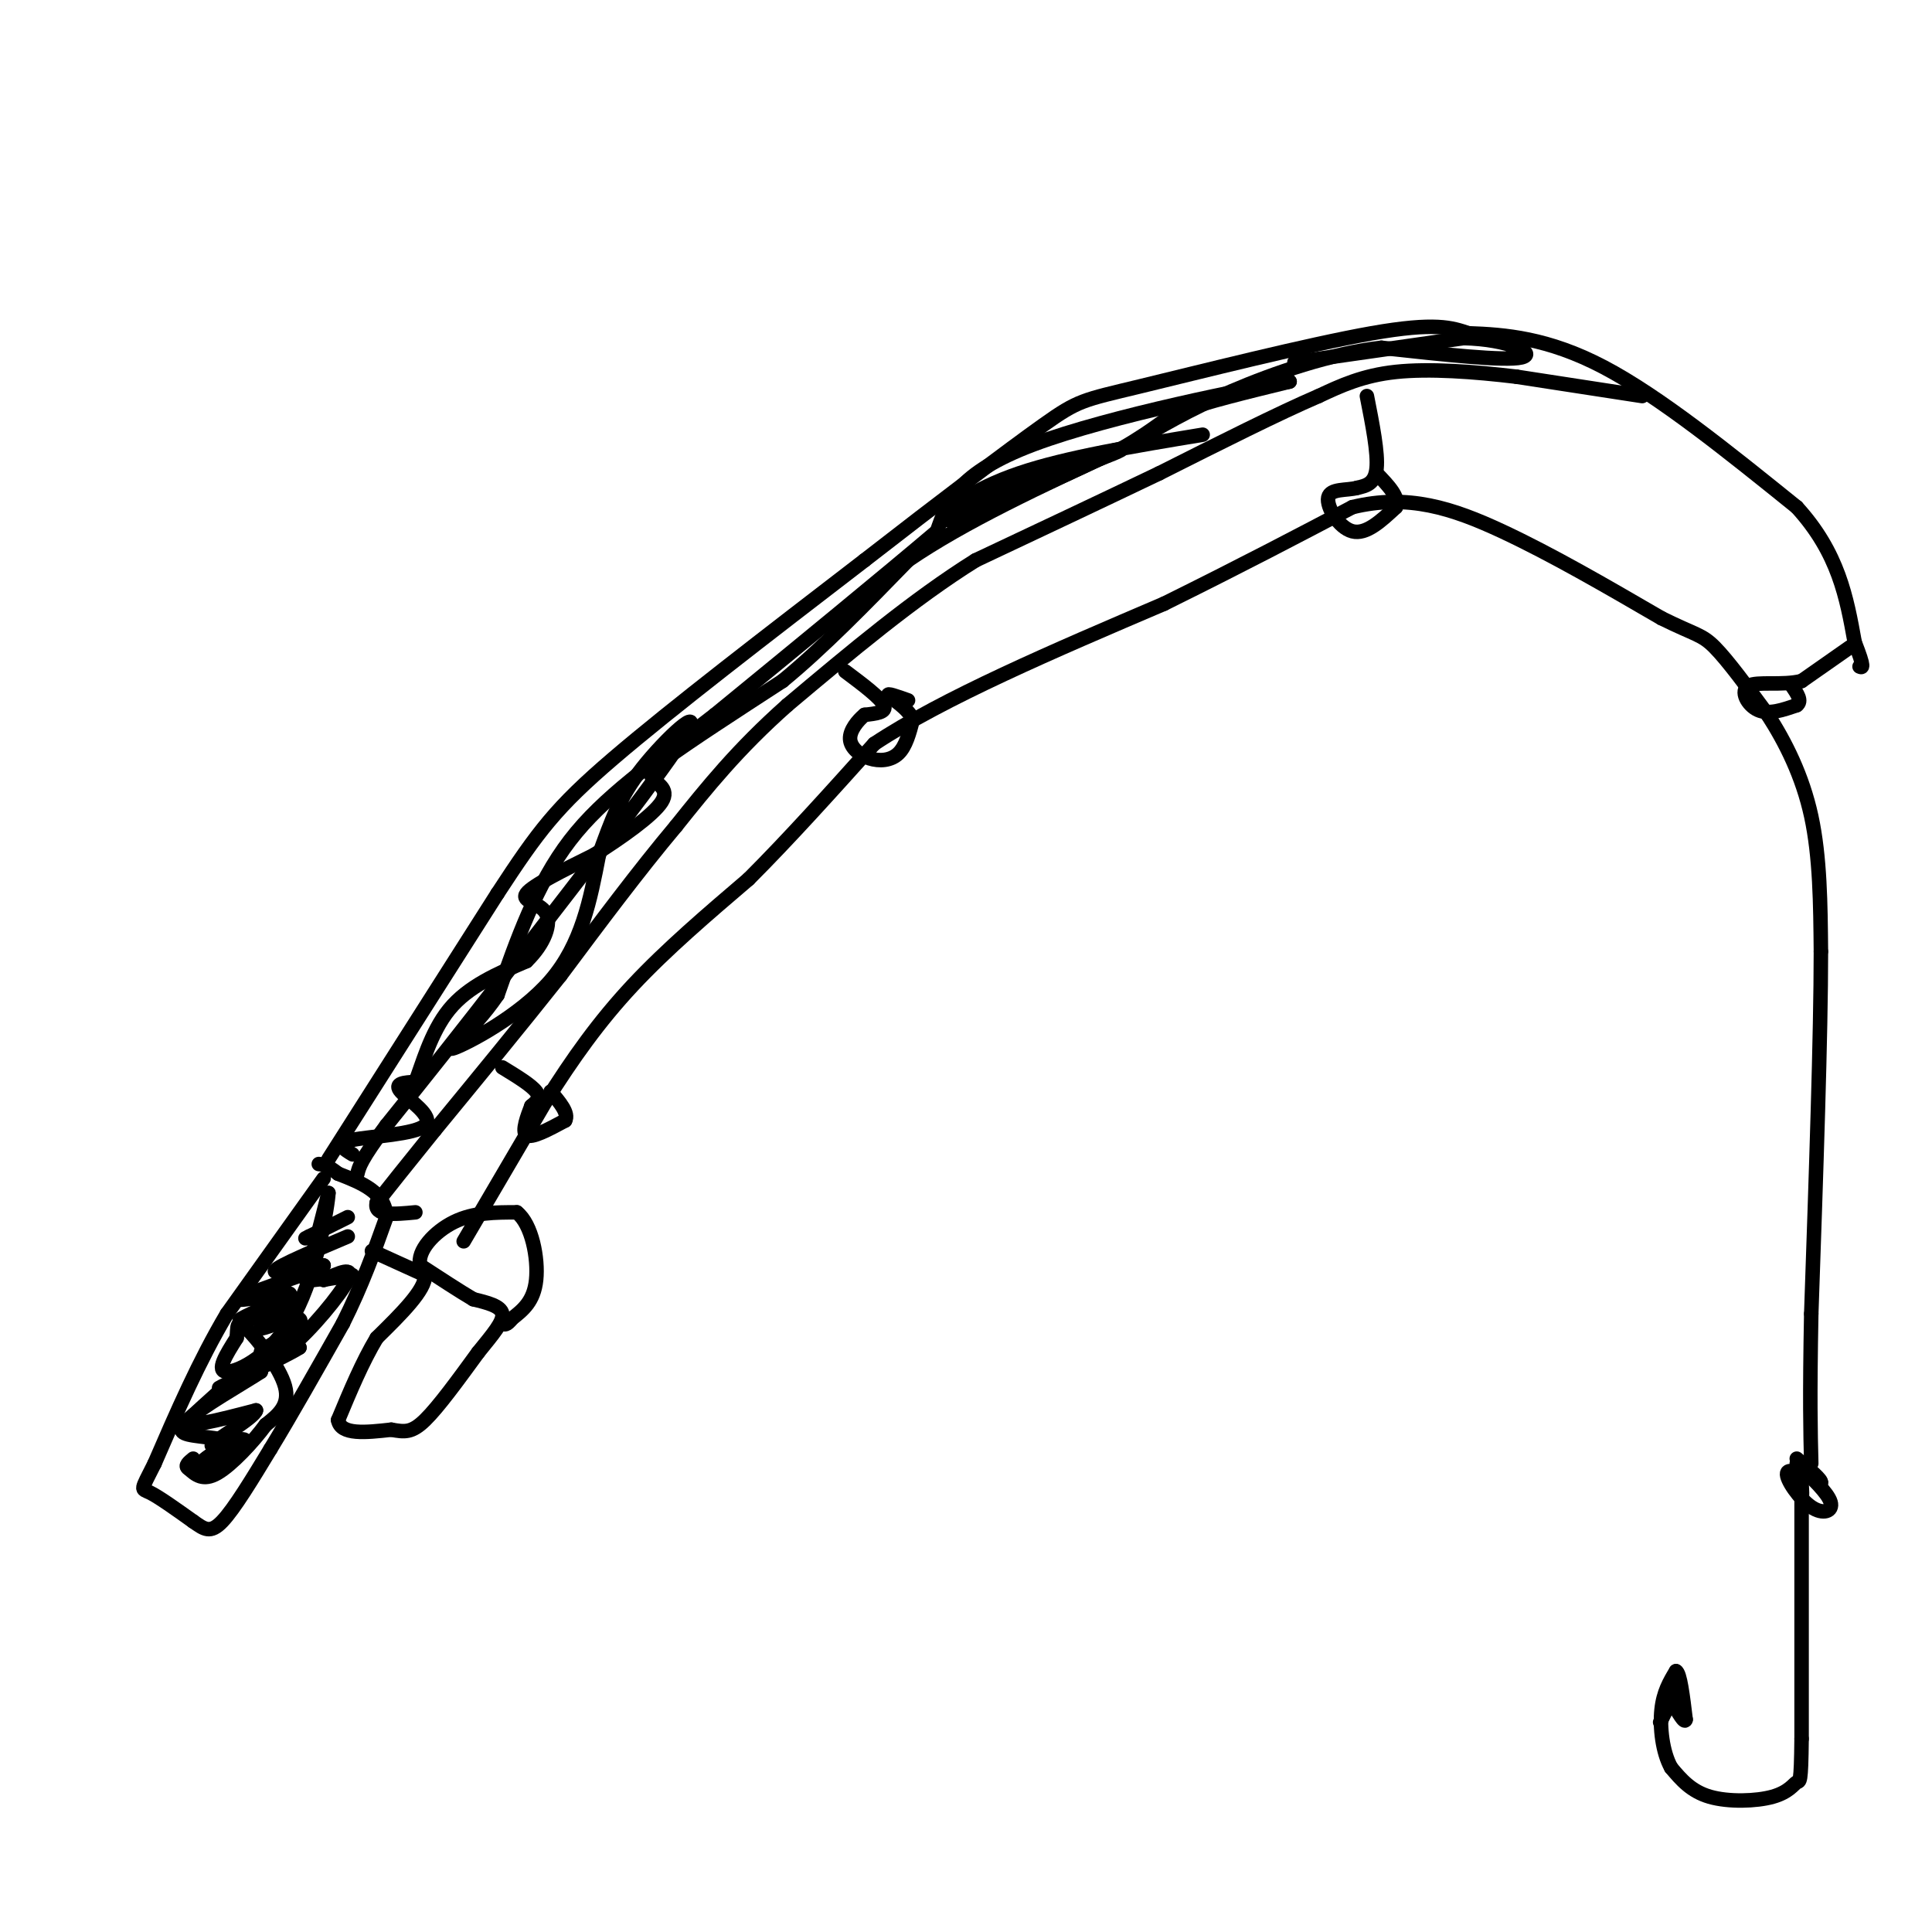 <svg viewBox='0 0 400 400' version='1.1' xmlns='http://www.w3.org/2000/svg' xmlns:xlink='http://www.w3.org/1999/xlink'><g fill='none' stroke='#000000' stroke-width='3' stroke-linecap='round' stroke-linejoin='round'><path d='M67,244c0.000,0.000 -20.000,28.000 -20,28'/><path d='M47,272c-5.833,9.833 -10.417,20.417 -15,31'/><path d='M32,303c-2.956,5.889 -2.844,5.111 -1,6c1.844,0.889 5.422,3.444 9,6'/><path d='M40,315c2.289,1.600 3.511,2.600 6,0c2.489,-2.600 6.244,-8.800 10,-15'/><path d='M56,300c4.167,-6.833 9.583,-16.417 15,-26'/><path d='M71,274c4.000,-8.000 6.500,-15.000 9,-22'/><path d='M80,252c-0.167,-5.167 -5.083,-7.083 -10,-9'/><path d='M70,243c-2.333,-1.833 -3.167,-1.917 -4,-2'/><path d='M68,240c0.000,0.000 35.000,-55.000 35,-55'/><path d='M103,185c8.467,-12.956 12.133,-17.844 24,-28c11.867,-10.156 31.933,-25.578 52,-41'/><path d='M179,116c15.914,-12.375 29.699,-22.812 37,-28c7.301,-5.188 8.120,-5.128 20,-8c11.880,-2.872 34.823,-8.678 48,-11c13.177,-2.322 16.589,-1.161 20,0'/><path d='M304,69c7.556,0.267 16.444,0.933 28,7c11.556,6.067 25.778,17.533 40,29'/><path d='M372,105c8.667,9.500 10.333,18.750 12,28'/><path d='M384,133c2.167,5.500 1.583,5.250 1,5'/><path d='M340,82c0.000,0.000 -26.000,-4.000 -26,-4'/><path d='M314,78c-8.889,-1.067 -18.111,-1.733 -25,-1c-6.889,0.733 -11.444,2.867 -16,5'/><path d='M273,82c-8.167,3.500 -20.583,9.750 -33,16'/><path d='M240,98c-11.833,5.667 -24.917,11.833 -38,18'/><path d='M202,116c-12.833,8.000 -25.917,19.000 -39,30'/><path d='M163,146c-10.333,9.167 -16.667,17.083 -23,25'/><path d='M140,171c-7.833,9.333 -15.917,20.167 -24,31'/><path d='M116,202c-8.333,10.500 -17.167,21.250 -26,32'/><path d='M90,234c-6.333,7.833 -9.167,11.417 -12,15'/><path d='M78,249c-0.667,2.833 3.667,2.417 8,2'/><path d='M77,259c0.000,0.000 11.000,5.000 11,5'/><path d='M88,264c0.167,3.000 -4.917,8.000 -10,13'/><path d='M78,277c-3.000,5.000 -5.500,11.000 -8,17'/><path d='M70,294c0.500,3.167 5.750,2.583 11,2'/><path d='M81,296c2.778,0.489 4.222,0.711 7,-2c2.778,-2.711 6.889,-8.356 11,-14'/><path d='M99,280c3.089,-3.822 5.311,-6.378 5,-8c-0.311,-1.622 -3.156,-2.311 -6,-3'/><path d='M98,269c-2.833,-1.667 -6.917,-4.333 -11,-7'/><path d='M87,262c-0.733,-3.000 2.933,-7.000 7,-9c4.067,-2.000 8.533,-2.000 13,-2'/><path d='M107,251c3.133,2.444 4.467,9.556 4,14c-0.467,4.444 -2.733,6.222 -5,8'/><path d='M106,273c-1.167,1.500 -1.583,1.250 -2,1'/><path d='M104,221c3.000,1.833 6.000,3.667 7,5c1.000,1.333 0.000,2.167 -1,3'/><path d='M110,229c-0.733,1.933 -2.067,5.267 -1,6c1.067,0.733 4.533,-1.133 8,-3'/><path d='M117,232c0.833,-1.500 -1.083,-3.750 -3,-6'/><path d='M175,139c3.667,2.750 7.333,5.500 8,7c0.667,1.500 -1.667,1.750 -4,2'/><path d='M179,148c-1.455,1.206 -3.091,3.220 -3,5c0.091,1.780 1.909,3.325 4,4c2.091,0.675 4.455,0.478 6,-1c1.545,-1.478 2.273,-4.239 3,-7'/><path d='M189,149c-0.822,-2.244 -4.378,-4.356 -5,-5c-0.622,-0.644 1.689,0.178 4,1'/><path d='M283,82c1.167,5.917 2.333,11.833 2,15c-0.333,3.167 -2.167,3.583 -4,4'/><path d='M281,101c-2.167,0.595 -5.583,0.083 -6,2c-0.417,1.917 2.167,6.262 5,7c2.833,0.738 5.917,-2.131 9,-5'/><path d='M289,105c0.833,-2.000 -1.583,-4.500 -4,-7'/><path d='M383,134c0.000,0.000 -10.000,7.000 -10,7'/><path d='M373,141c-4.060,1.000 -9.208,0.000 -11,1c-1.792,1.000 -0.226,4.000 2,5c2.226,1.000 5.113,0.000 8,-1'/><path d='M372,146c1.167,-0.833 0.083,-2.417 -1,-4'/><path d='M96,257c0.000,0.000 17.000,-29.000 17,-29'/><path d='M113,228c5.578,-8.867 11.022,-16.533 18,-24c6.978,-7.467 15.489,-14.733 24,-22'/><path d='M155,182c8.333,-8.333 17.167,-18.167 26,-28'/><path d='M181,154c14.333,-9.500 37.167,-19.250 60,-29'/><path d='M241,125c16.500,-8.167 27.750,-14.083 39,-20'/><path d='M280,105c11.489,-2.800 20.711,0.200 31,5c10.289,4.800 21.644,11.400 33,18'/><path d='M344,128c7.089,3.511 8.311,3.289 11,6c2.689,2.711 6.844,8.356 11,14'/><path d='M366,148c3.622,5.600 7.178,12.600 9,21c1.822,8.400 1.911,18.200 2,28'/><path d='M377,197c0.000,17.167 -1.000,46.083 -2,75'/><path d='M375,272c-0.333,17.667 -0.167,24.333 0,31'/><path d='M372,303c3.220,3.048 6.440,6.095 7,8c0.560,1.905 -1.542,2.667 -4,1c-2.458,-1.667 -5.274,-5.762 -5,-7c0.274,-1.238 3.637,0.381 7,2'/><path d='M377,307c0.333,-0.500 -2.333,-2.750 -5,-5'/><path d='M372,307c0.417,1.500 0.833,3.000 1,3c0.167,0.000 0.083,-1.500 0,-3'/><path d='M373,310c0.000,0.000 0.000,50.000 0,50'/><path d='M373,360c-0.105,9.611 -0.368,8.638 -1,9c-0.632,0.362 -1.632,2.059 -5,3c-3.368,0.941 -9.105,1.126 -13,0c-3.895,-1.126 -5.947,-3.563 -8,-6'/><path d='M346,366c-1.822,-3.244 -2.378,-8.356 -2,-12c0.378,-3.644 1.689,-5.822 3,-8'/><path d='M347,346c0.833,0.333 1.417,5.167 2,10'/><path d='M349,356c-0.167,1.000 -1.583,-1.500 -3,-4'/><path d='M346,352c-0.333,-1.000 0.333,-1.500 1,-2'/><path d='M347,350c-0.333,0.667 -1.667,3.333 -3,6'/><path d='M344,356c-0.500,1.000 -0.250,0.500 0,0'/><path d='M72,252c0.000,0.000 -8.000,4.000 -8,4'/><path d='M64,256c-1.333,0.667 -0.667,0.333 0,0'/><path d='M72,256c-7.083,3.000 -14.167,6.000 -15,7c-0.833,1.000 4.583,0.000 10,-1'/><path d='M67,262c-1.021,0.818 -8.572,3.363 -13,5c-4.428,1.637 -5.733,2.367 -3,2c2.733,-0.367 9.505,-1.829 9,-1c-0.505,0.829 -8.287,3.951 -10,5c-1.713,1.049 2.644,0.024 7,-1'/><path d='M57,272c2.236,-0.665 4.326,-1.827 3,-1c-1.326,0.827 -6.068,3.641 -6,4c0.068,0.359 4.946,-1.739 7,-2c2.054,-0.261 1.284,1.314 -1,3c-2.284,1.686 -6.081,3.482 -6,4c0.081,0.518 4.041,-0.241 8,-1'/><path d='M62,279c-2.667,1.756 -13.333,6.644 -16,8c-2.667,1.356 2.667,-0.822 8,-3'/><path d='M54,284c-2.711,1.844 -13.489,7.956 -15,10c-1.511,2.044 6.244,0.022 14,-2'/><path d='M53,292c-0.242,1.375 -7.847,5.813 -9,7c-1.153,1.187 4.144,-0.878 6,-1c1.856,-0.122 0.269,1.698 -2,3c-2.269,1.302 -5.220,2.086 -6,2c-0.780,-0.086 0.610,-1.043 2,-2'/><path d='M44,301c-0.650,0.363 -3.274,2.271 -2,2c1.274,-0.271 6.444,-2.722 6,-4c-0.444,-1.278 -6.504,-1.382 -9,-2c-2.496,-0.618 -1.427,-1.748 1,-4c2.427,-2.252 6.214,-5.626 10,-9'/><path d='M50,284c3.036,-1.690 5.625,-1.417 10,-5c4.375,-3.583 10.536,-11.024 12,-14c1.464,-2.976 -1.768,-1.488 -5,0'/><path d='M67,265c1.041,-0.287 6.145,-1.005 6,-1c-0.145,0.005 -5.539,0.732 -8,1c-2.461,0.268 -1.989,0.077 -1,-3c0.989,-3.077 2.494,-9.038 4,-15'/><path d='M68,247c-0.107,2.536 -2.375,16.375 -7,25c-4.625,8.625 -11.607,12.036 -14,12c-2.393,-0.036 -0.196,-3.518 2,-7'/><path d='M49,277c0.238,-2.155 -0.167,-4.042 2,-2c2.167,2.042 6.905,8.012 8,12c1.095,3.988 -1.452,5.994 -4,8'/><path d='M55,295c-2.578,3.511 -7.022,8.289 -10,10c-2.978,1.711 -4.489,0.356 -6,-1'/><path d='M39,304c-0.833,-0.500 0.083,-1.250 1,-2'/><path d='M73,239c-1.863,-1.125 -3.726,-2.250 0,-3c3.726,-0.750 13.042,-1.125 15,-3c1.958,-1.875 -3.440,-5.250 -5,-7c-1.560,-1.750 0.720,-1.875 3,-2'/><path d='M86,224c1.311,-3.200 3.089,-10.200 7,-15c3.911,-4.800 9.956,-7.400 16,-10'/><path d='M109,199c3.786,-3.667 5.250,-7.833 4,-10c-1.250,-2.167 -5.214,-2.333 -4,-4c1.214,-1.667 7.607,-4.833 14,-8'/><path d='M123,177c5.488,-3.476 12.208,-8.167 14,-11c1.792,-2.833 -1.345,-3.810 -2,-5c-0.655,-1.190 1.173,-2.595 3,-4'/><path d='M138,157c4.500,-3.333 14.250,-9.667 24,-16'/><path d='M162,141c8.333,-6.833 17.167,-15.917 26,-25'/><path d='M188,116c11.667,-8.000 27.833,-15.500 44,-23'/><path d='M232,93c8.756,-5.089 8.644,-6.311 13,-8c4.356,-1.689 13.178,-3.844 22,-6'/><path d='M267,79c-7.467,1.156 -37.133,7.044 -53,13c-15.867,5.956 -17.933,11.978 -20,18'/><path d='M194,110c-11.000,9.333 -28.500,23.667 -46,38'/><path d='M148,148c-13.156,10.267 -23.044,16.933 -30,26c-6.956,9.067 -10.978,20.533 -15,32'/><path d='M103,206c-5.429,7.964 -11.500,11.875 -9,11c2.500,-0.875 13.571,-6.536 20,-14c6.429,-7.464 8.214,-16.732 10,-26'/><path d='M124,177c2.619,-7.107 4.167,-11.875 9,-18c4.833,-6.125 12.952,-13.607 9,-7c-3.952,6.607 -19.976,27.304 -36,48'/><path d='M106,200c-10.333,13.500 -18.167,23.250 -26,33'/><path d='M80,233c-5.333,7.167 -5.667,8.583 -6,10'/><path d='M268,75c0.000,0.000 35.000,-5.000 35,-5'/><path d='M303,70c9.400,0.200 15.400,3.200 12,4c-3.400,0.800 -16.200,-0.600 -29,-2'/><path d='M286,72c-10.467,1.200 -22.133,5.200 -31,9c-8.867,3.800 -14.933,7.400 -21,11'/><path d='M234,92c-10.778,5.222 -27.222,12.778 -34,15c-6.778,2.222 -3.889,-0.889 -1,-4'/><path d='M199,103c8.600,-3.378 30.600,-9.822 33,-10c2.400,-0.178 -14.800,5.911 -32,12'/><path d='M200,105c-4.222,0.667 1.222,-3.667 11,-7c9.778,-3.333 23.889,-5.667 38,-8'/></g>
</svg>